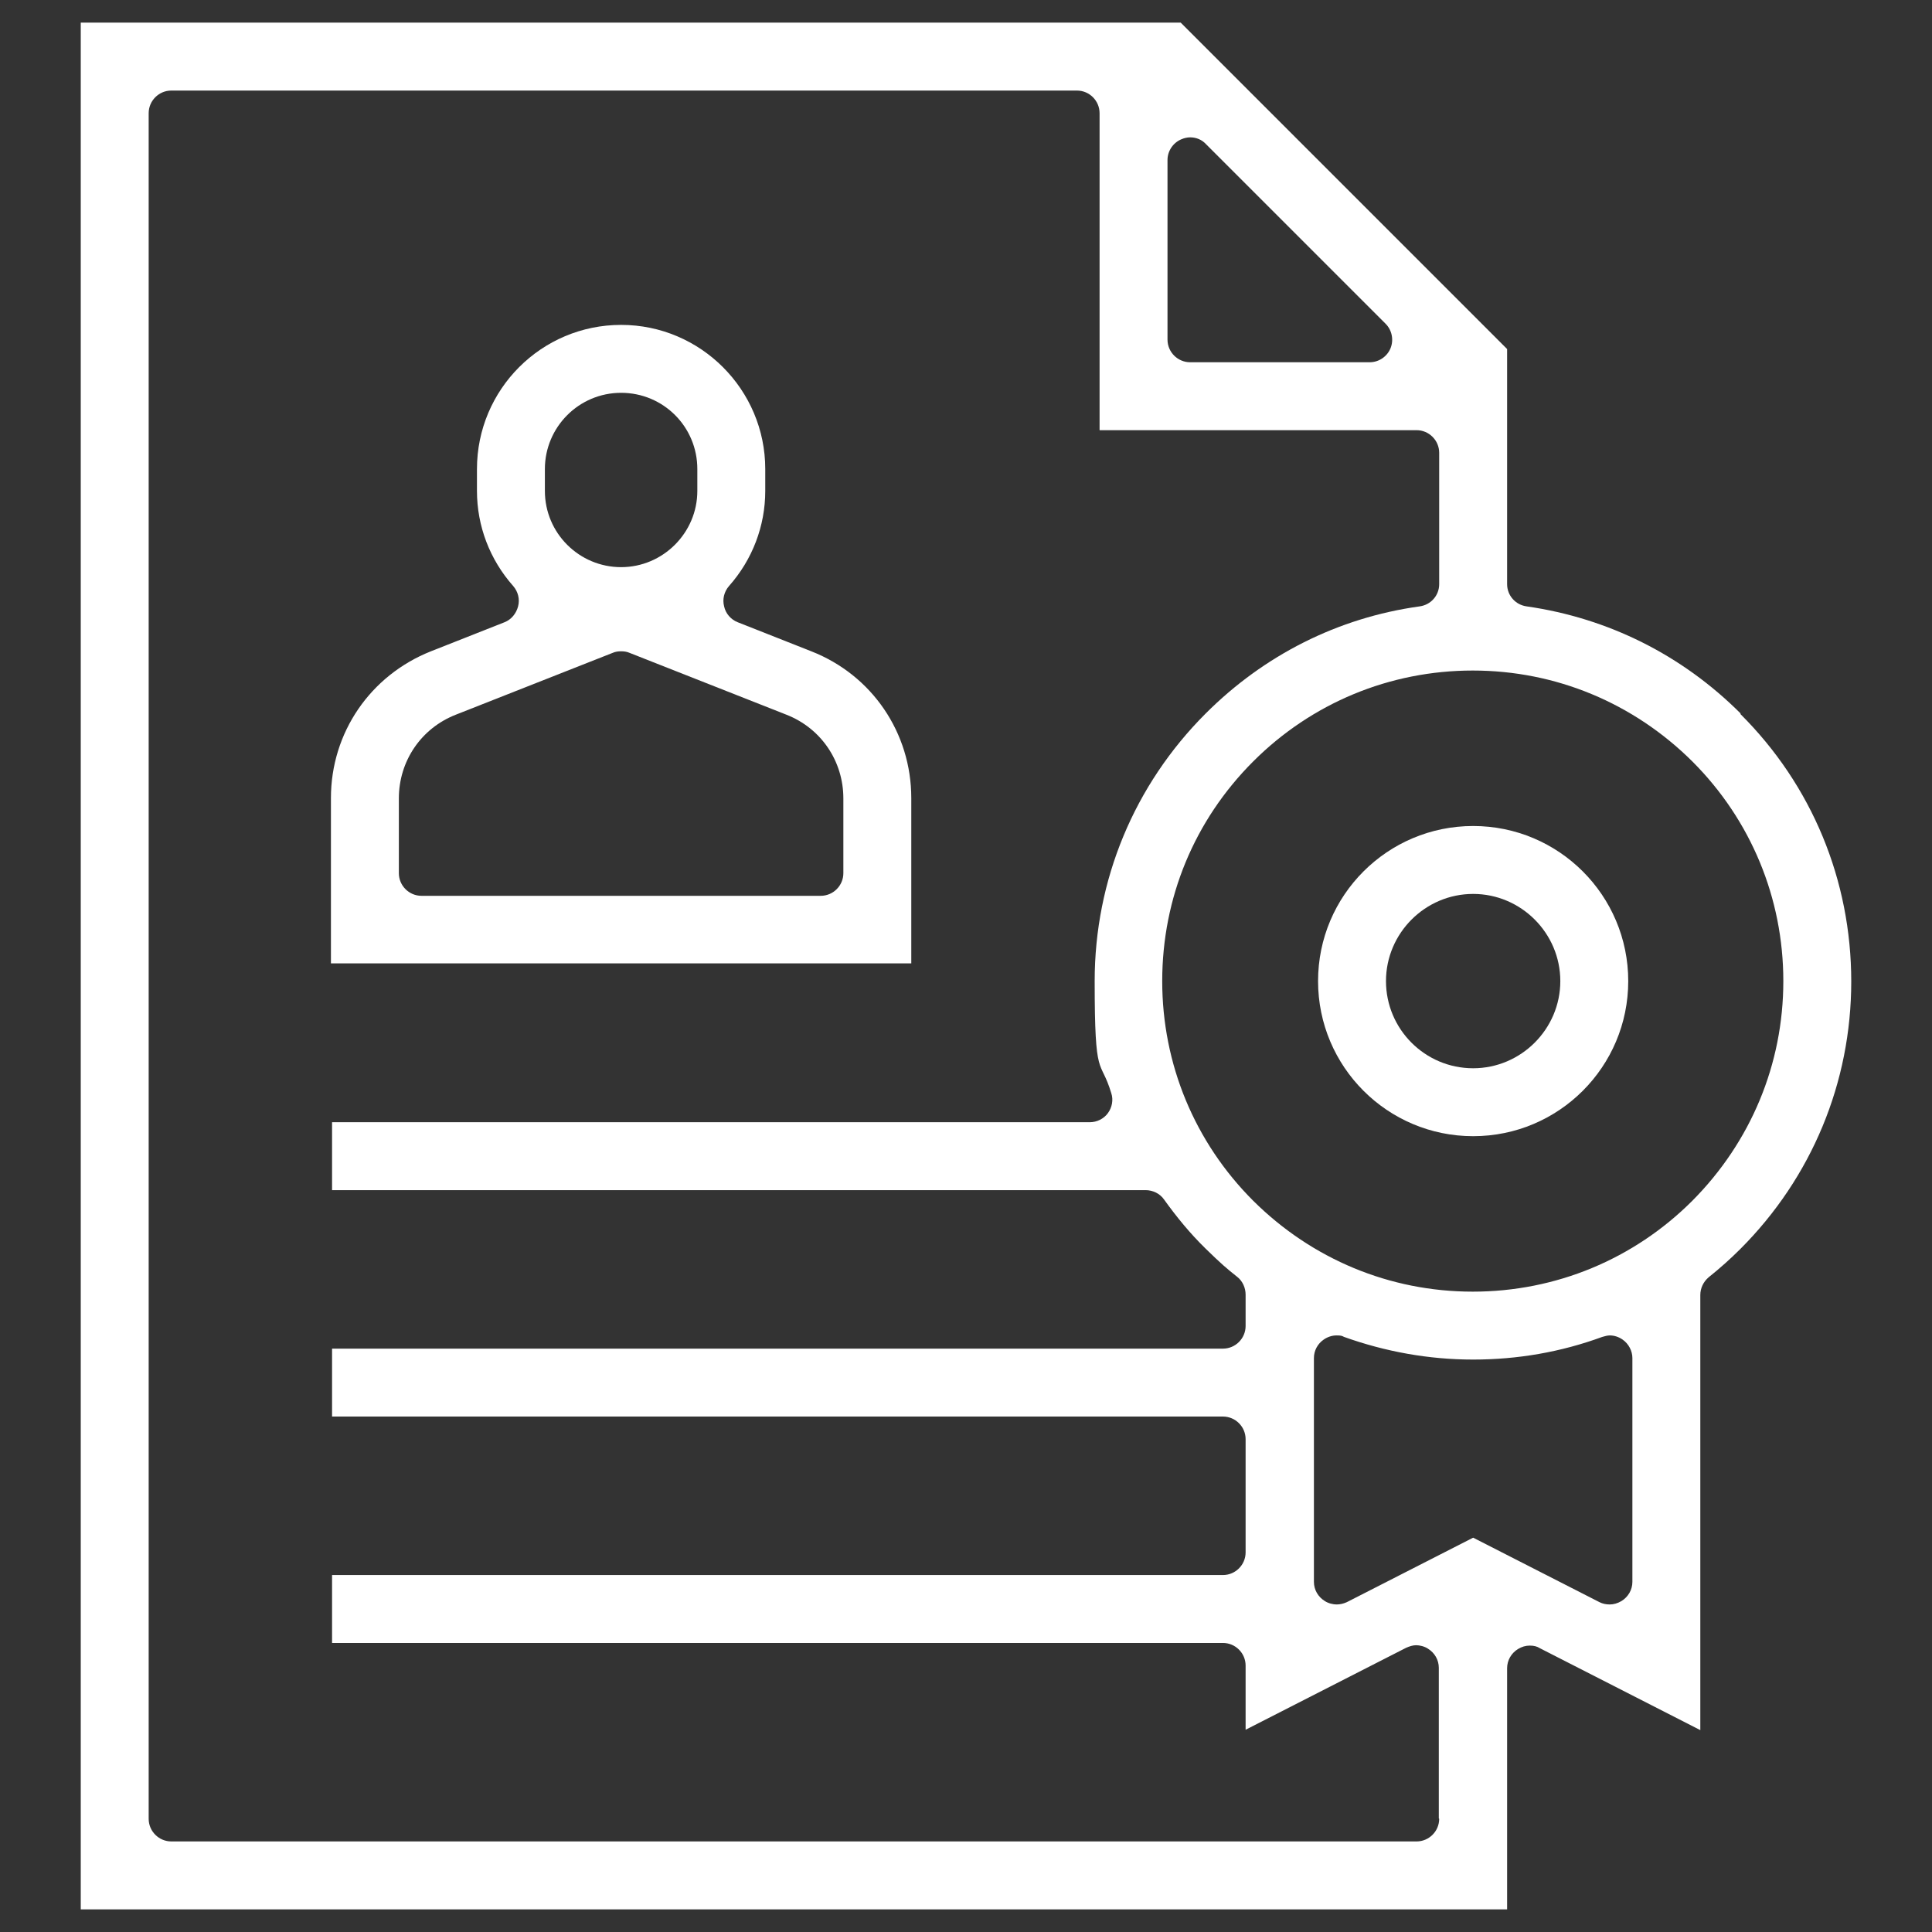 <?xml version="1.0" encoding="UTF-8"?>
<svg xmlns="http://www.w3.org/2000/svg" version="1.1" viewBox="0 0 512 512">
  <rect x="0" y="0" width="512" height="512" fill="#333333" stroke="none"/>
  <defs>
    <style>
      .cls-1 {
        fill: #fff;
      }
    </style>
  </defs>
  <!-- Generator: Adobe Illustrator 28.7.1, SVG Export Plug-In . SVG Version: 1.2.0 Build 142)  -->
  <g>
    <g id="Capa_1">
      <g>
        <path class="cls-1" d="M215,172.6l-19.5-7.7c-1.8-.7-3.2-2.3-3.6-4.2-.5-1.9,0-3.9,1.3-5.4,6.2-7,9.6-15.9,9.6-25.2v-5.8c0-21-17.1-38.2-38.2-38.2s-38.2,17.1-38.2,38.2v5.8c0,9.3,3.4,18.2,9.6,25.2,1.3,1.5,1.8,3.5,1.3,5.4-.5,1.9-1.8,3.5-3.6,4.2l-19.5,7.7c-16.1,6.4-26.5,21.6-26.5,38.9v43.8h153.8v-43.8c0-17.3-10.4-32.6-26.5-38.9ZM144.4,124.3c0-11.1,9-20.2,20.2-20.2s20.2,9,20.2,20.2v5.8c0,11.1-9.1,20.2-20.2,20.2s-20.2-9-20.2-20.2v-5.8ZM223.5,231.4c0,3.3-2.7,6-6,6h-105.8c-3.3,0-6-2.7-6-6v-19.8c0-9.9,5.9-18.6,15.1-22.2l41.6-16.4c.7-.3,1.4-.4,2.2-.4s1.5.1,2.2.4l41.6,16.4c9.2,3.6,15.1,12.3,15.1,22.2v19.8Z"/>
        <path class="cls-1" d="M461.3,189.1c-15.5-15.5-35.1-25.3-56.7-28.4-3-.4-5.2-2.9-5.2-5.9v-62.3L312.9,6H21.4v500h378v-63.9c0-2.1,1.1-4,2.9-5.1,1-.6,2-.9,3.1-.9s1.9.2,2.7.7l42.5,21.7v-115.3c0-1.8.8-3.5,2.2-4.7,3-2.4,5.8-4.9,8.4-7.5,18.9-18.9,29.4-44.1,29.4-70.9s-10.4-52-29.4-70.9ZM313.1,36.9c.7-.3,1.5-.5,2.3-.5,1.6,0,3.1.6,4.2,1.8l47.6,47.6c1.7,1.7,2.2,4.3,1.3,6.5-.9,2.2-3.1,3.7-5.5,3.7h-47.6c-3.3,0-6-2.7-6-6v-47.6c0-2.4,1.5-4.6,3.7-5.5ZM381.4,482c0,3.3-2.7,6-6,6H45.4c-3.3,0-6-2.7-6-6V30c0-3.3,2.7-6,6-6h240c3.3,0,6,2.7,6,6v84s84,0,84,0c3.3,0,6,2.7,6,6v34.8c0,3-2.2,5.5-5.2,5.9-21.6,3-41.2,12.9-56.7,28.4-18.9,18.9-29.4,44.1-29.4,70.9s1.5,20.1,4.4,29.7c.6,1.8.2,3.8-.9,5.3-1.1,1.5-2.9,2.4-4.8,2.4H88v18h215.6c1.9,0,3.8.9,4.9,2.5,3.3,4.6,6.9,9,11,13s5.5,5.2,8.4,7.5c1.4,1.1,2.2,2.9,2.2,4.7v8.3c0,3.3-2.7,6-6,6H88v18h236.1c3.3,0,6,2.7,6,6v30c0,3.3-2.7,6-6,6H88v18h236.1c3.3,0,6,2.7,6,6v17l42.5-21.7c.9-.4,1.8-.7,2.7-.7s2.2.3,3.1.9c1.8,1.1,2.9,3,2.9,5.1v39.9ZM432.6,419.2c0,2.1-1.1,4-2.9,5.1-1,.6-2.1.9-3.1.9s-1.9-.2-2.7-.6l-33.5-17.1-33.5,17.1c-.9.4-1.8.6-2.7.6s-2.2-.3-3.1-.9c-1.8-1.1-2.9-3-2.9-5.1v-59.3c0-2,1-3.8,2.6-4.9,1-.7,2.2-1.1,3.4-1.1s1.4.1,2,.4c10.9,3.9,22.4,6,34.2,6s23.3-2,34.2-6c.7-.2,1.4-.4,2-.4,1.2,0,2.4.4,3.4,1.1,1.6,1.1,2.6,3,2.6,4.9v59.3ZM448.5,318.2c-15.5,15.5-36.2,24.1-58.2,24.1s-42.6-8.6-58.2-24.1c-15.5-15.5-24.1-36.2-24.1-58.2s8.5-42.6,24.1-58.2c15.5-15.5,36.2-24.1,58.2-24.1s42.6,8.6,58.2,24.1c15.5,15.5,24.1,36.2,24.1,58.2s-8.6,42.6-24.1,58.2Z"/>
        <path class="cls-1" d="M390.4,218.9c-22.7,0-41.1,18.4-41.1,41.1s18.4,41.1,41.1,41.1,41.1-18.4,41.1-41.1-18.4-41.1-41.1-41.1ZM390.4,283.1c-12.8,0-23.1-10.4-23.1-23.1s10.4-23.1,23.1-23.1,23.1,10.4,23.1,23.1-10.4,23.1-23.1,23.1Z"/>
      </g>
    </g>
  </g>
</svg>